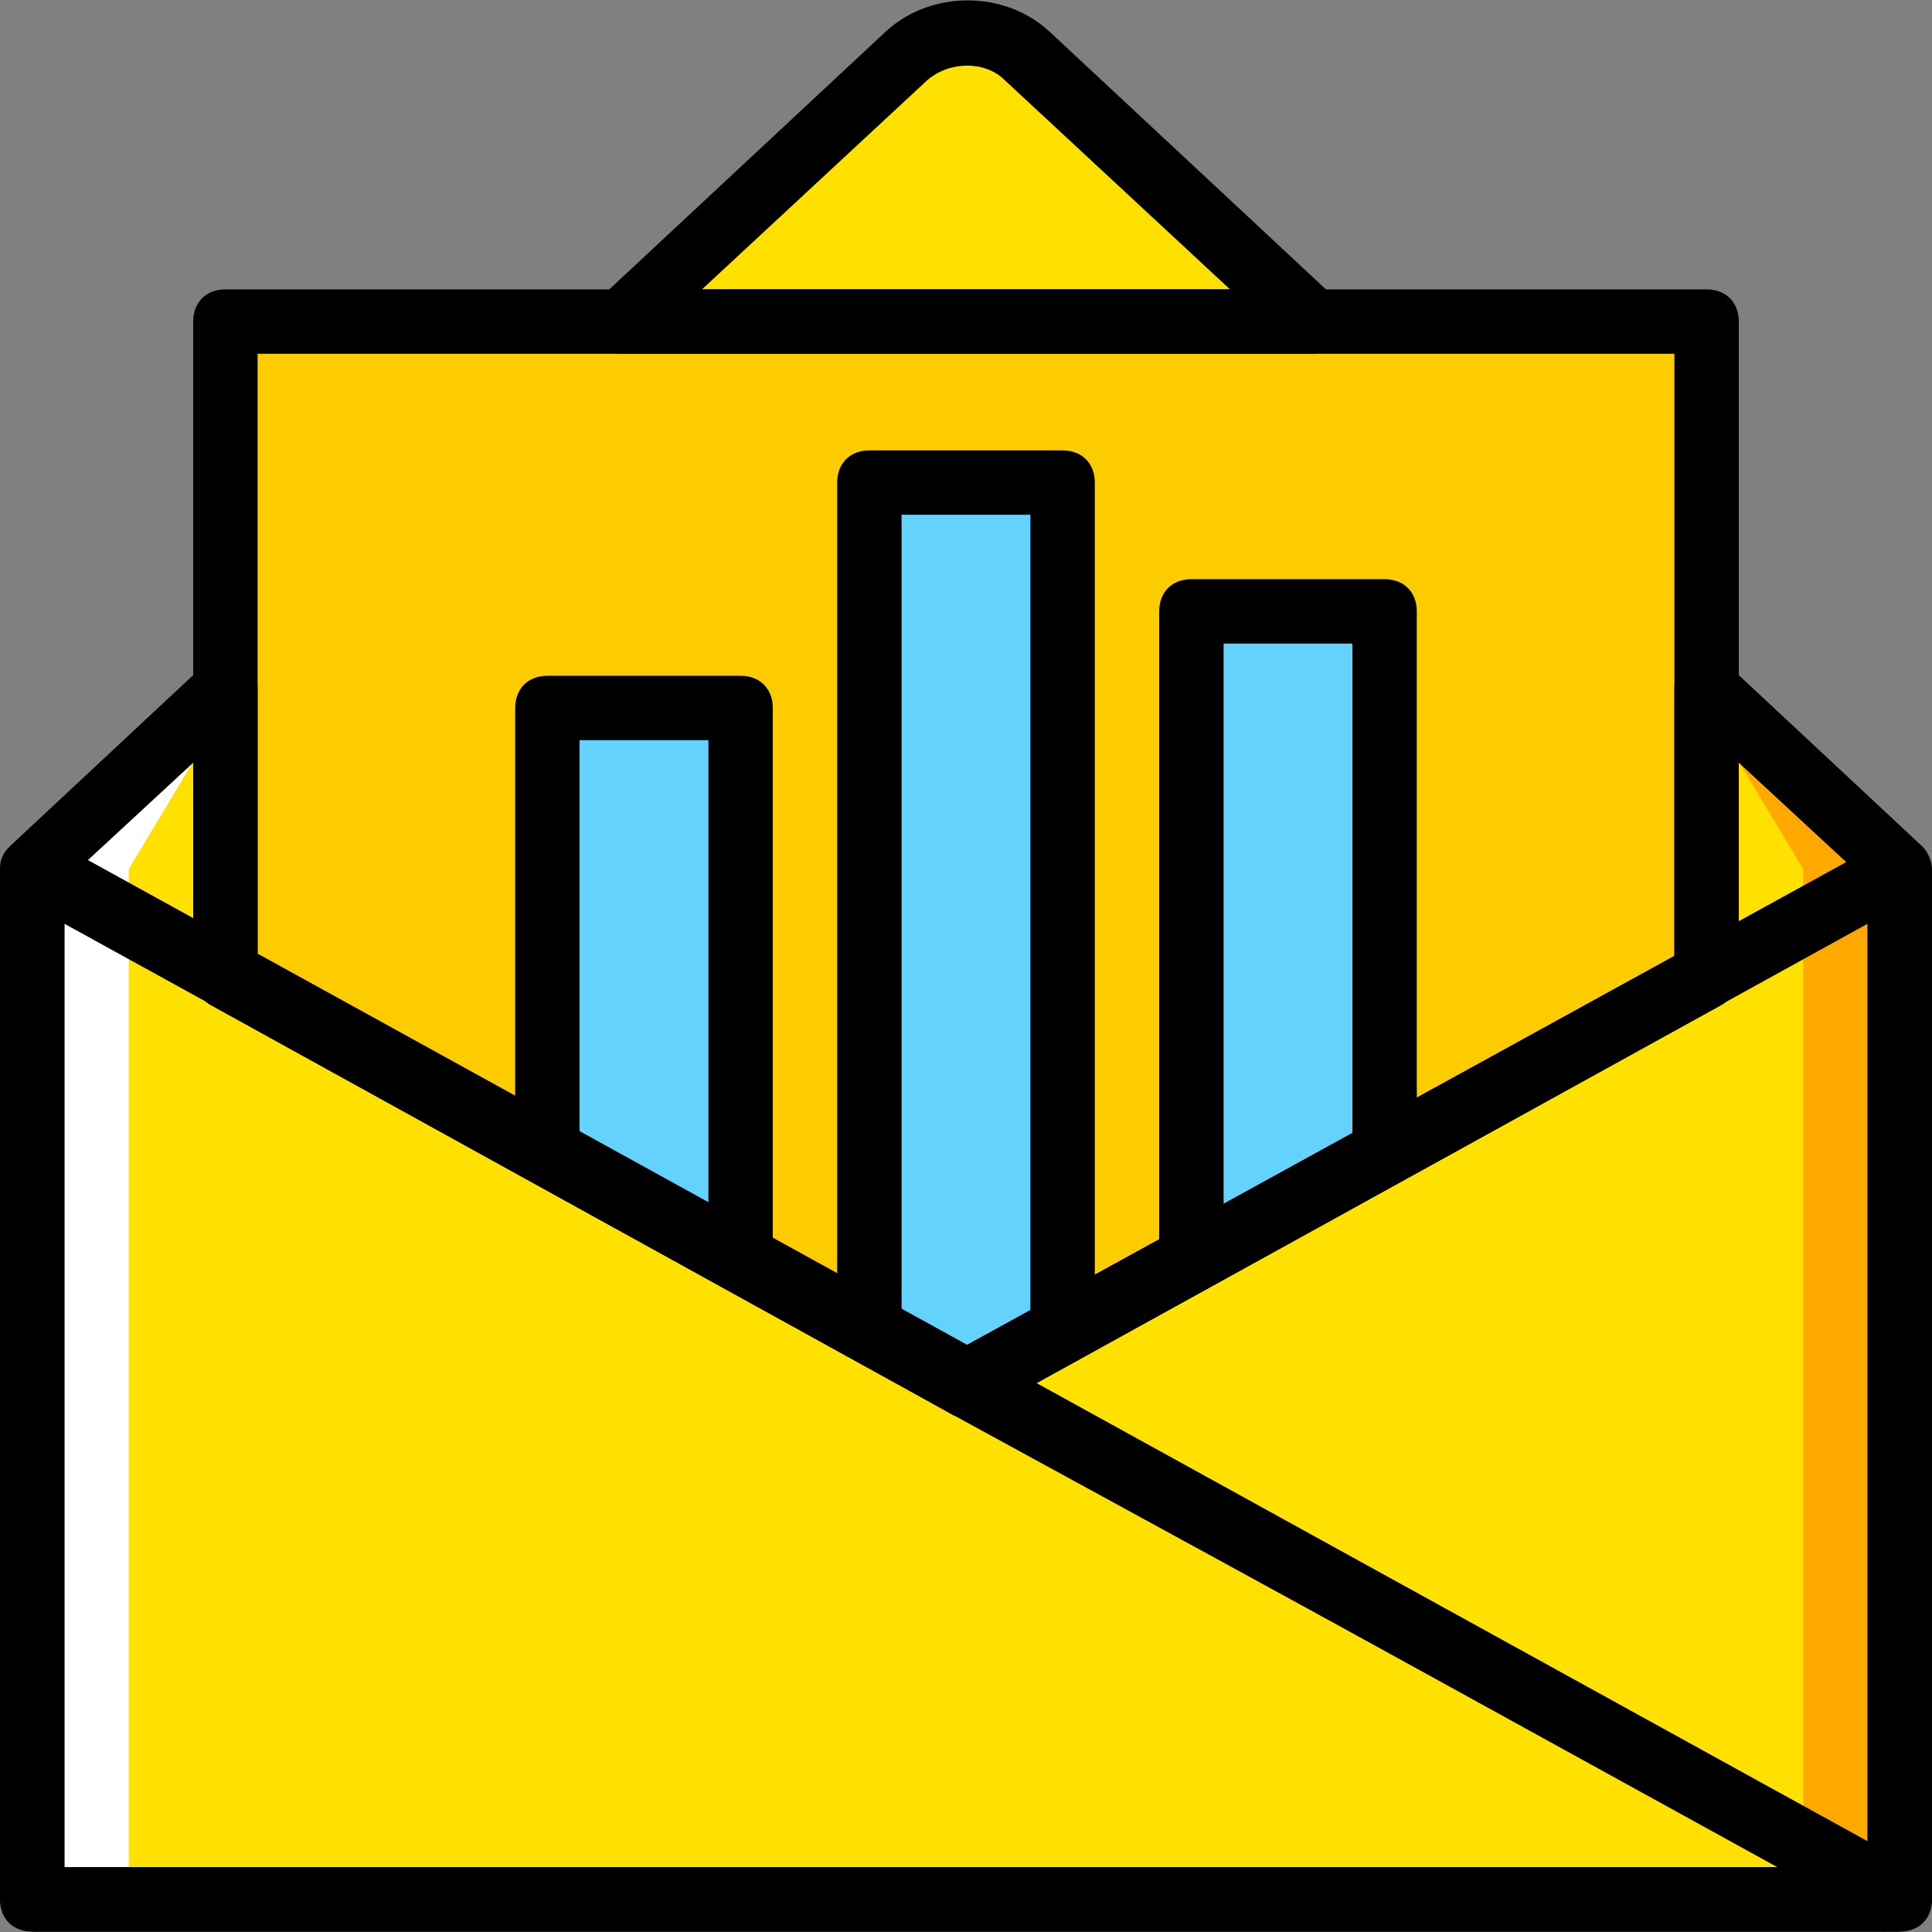 <?xml version="1.0" encoding="iso-8859-1"?>
<!-- Generator: Adobe Illustrator 19.0.0, SVG Export Plug-In . SVG Version: 6.00 Build 0)  -->
<svg version="1.1" id="Layer_1" xmlns="http://www.w3.org/2000/svg" xmlns:xlink="http://www.w3.org/1999/xlink" x="0px" y="0px"
	 viewBox="0 0 512 512" style="enable-background:new 0 0 512 512;" xml:space="preserve">
<rect x="0" y="0" width="512" height="512" fill="#808080" stroke="none"/>
<g transform="translate(1 1)">
	<polygon style="fill:#FDCC00;" points="255,365.827 451.267,257.453 451.267,84.227 58.733,84.227 58.733,257.453 	"/>
	<g>
		<polygon style="fill:#63D3FD;" points="314.733,332.547 365.933,304.387 365.933,161.027 314.733,161.027 		"/>
		<polygon style="fill:#63D3FD;" points="229.4,351.32 255,365.827 280.6,351.32 280.6,126.893 229.4,126.893 		"/>
		<polygon style="fill:#63D3FD;" points="144.067,304.387 195.267,332.547 195.267,186.627 144.067,186.627 		"/>
	</g>
	<g>
		<path style="fill:#FFE100;" d="M501.613,229.293L255,365.827l244.053,134.827c0,0.853,0,0.853-0.853,1.707h2.56
			c0.853,0,0.853-0.853,0.853-0.853L501.613,229.293C502.467,230.147,502.467,229.293,501.613,229.293"/>
		<polygon style="fill:#FFE100;" points="451.267,181.507 451.267,257.453 255,365.827 58.733,257.453 58.733,181.507 
			7.533,229.293 7.533,502.36 502.467,502.36 502.467,229.293 		"/>
		<path style="fill:#FFE100;" d="M346.307,84.227L270.36,13.4c-8.533-8.533-23.04-8.533-31.573,0l-75.093,70.827H346.307z"/>
	</g>
	<polygon style="fill:#FFA800;" points="451.267,181.507 451.267,186.627 476.867,229.293 476.867,502.36 502.467,502.36 
		502.467,229.293 	"/>
	<polygon style="fill:#FFFFFF;" points="58.733,181.507 58.733,186.627 33.133,229.293 33.133,502.36 7.533,502.36 7.533,229.293 	
		"/>
	<path d="M498.2,510.893H8.387c-5.12,0-9.387-4.267-9.387-9.387v-271.36c0-5.12,4.267-9.387,9.387-9.387c1.707,0,2.56,0,4.267,0.853
		L503.32,492.12c3.413,1.707,5.12,5.973,4.267,9.387l-0.853,1.707C505.88,508.333,502.467,510.893,498.2,510.893z M16.067,493.827
		H470.04L16.067,243.8V493.827z"/>
	<path d="M501.613,510.893h-2.56c-2.56,0-5.12-0.853-6.827-3.413c-0.853-0.853-0.853-1.707-0.853-2.56l-240.64-131.413
		c-2.56-1.707-4.267-4.267-4.267-7.68c0-3.413,1.707-5.973,4.267-7.68l246.613-135.68c0.853-0.853,2.56-0.853,4.267-0.853
		c5.12,0,9.387,4.267,9.387,9.387v271.36C511,506.627,506.733,510.893,501.613,510.893z M272.92,365.827l221.013,122.027V243.8
		L272.92,365.827z"/>
	<path d="M255,374.36c-1.707,0-2.56,0-4.267-0.853L54.467,265.133c-2.56-1.707-4.267-4.267-4.267-7.68V84.227
		c0-5.12,3.413-8.533,8.533-8.533h392.533c5.12,0,8.533,3.413,8.533,8.533v173.227c0,3.413-1.707,5.973-4.267,7.68L259.267,373.507
		C257.56,373.507,256.707,374.36,255,374.36z M67.267,252.333L255,355.587l187.733-103.253V92.76H67.267V252.333z"/>
	<path d="M502.467,510.893H7.533c-5.12,0-8.533-3.413-8.533-8.533V229.293c0-2.56,0.853-4.267,2.56-5.973l51.2-47.787
		c2.56-2.56,5.973-2.56,9.387-1.707c3.413,1.707,5.12,4.267,5.12,7.68v70.827L255,355.587l187.733-103.253v-70.827
		c0-3.413,1.707-6.827,5.12-7.68c3.413-1.707,6.827-0.853,9.387,1.707l51.2,47.787c1.707,1.707,2.56,4.267,2.56,5.973V502.36
		C511,507.48,507.587,510.893,502.467,510.893z M16.067,493.827h477.867v-261.12L459.8,201.133v56.32
		c0,3.413-1.707,5.973-4.267,7.68L259.267,373.507c-2.56,1.707-5.973,1.707-8.533,0L54.467,265.133
		c-2.56-1.707-4.267-4.267-4.267-7.68v-56.32l-34.133,31.573V493.827z"/>
	<path d="M346.307,92.76H163.693c-3.413,0-6.827-2.56-7.68-5.12c-0.853-2.56-0.853-6.827,1.707-9.387l75.947-70.827
		c11.947-11.093,31.573-11.093,43.52,0l75.947,70.827c2.56,2.56,3.413,5.973,1.707,9.387S350.573,92.76,346.307,92.76z
		 M185.027,75.693h139.947L265.24,20.227c-5.12-5.12-14.507-5.12-20.48,0L185.027,75.693z"/>
	<path d="M314.733,341.08c-1.707,0-3.413,0-4.267-0.853c-2.56-1.707-4.267-4.267-4.267-7.68v-171.52c0-5.12,3.413-8.533,8.533-8.533
		h51.2c5.12,0,8.533,3.413,8.533,8.533v143.36c0,3.413-1.707,5.973-4.267,7.68l-51.2,28.16
		C317.293,341.08,316.44,341.08,314.733,341.08z M323.267,169.56v148.48l34.133-18.773V169.56H323.267z"/>
	<path d="M255,374.36c-1.707,0-2.56,0-4.267-0.853L225.133,359c-2.56-1.707-4.267-4.267-4.267-7.68V126.893
		c0-5.12,3.413-8.533,8.533-8.533h51.2c5.12,0,8.533,3.413,8.533,8.533V351.32c0,3.413-1.707,5.973-4.267,7.68l-25.6,14.507
		C257.56,373.507,256.707,374.36,255,374.36z M237.933,346.2L255,355.587l17.067-9.387V135.427h-34.133V346.2z"/>
	<path d="M195.267,341.08c-1.707,0-2.56,0-4.267-0.853l-51.2-28.16c-2.56-1.707-4.267-4.267-4.267-7.68v-117.76
		c0-5.12,3.413-8.533,8.533-8.533h51.2c5.12,0,8.533,3.413,8.533,8.533v145.92c0,3.413-1.707,5.973-4.267,7.68
		C198.68,341.08,196.973,341.08,195.267,341.08z M152.6,299.267l34.133,18.773V195.16H152.6V299.267z"/>
</g>
<g>
</g>
<g>
</g>
<g>
</g>
<g>
</g>
<g>
</g>
<g>
</g>
<g>
</g>
<g>
</g>
<g>
</g>
<g>
</g>
<g>
</g>
<g>
</g>
<g>
</g>
<g>
</g>
<g>
</g>
</svg>

